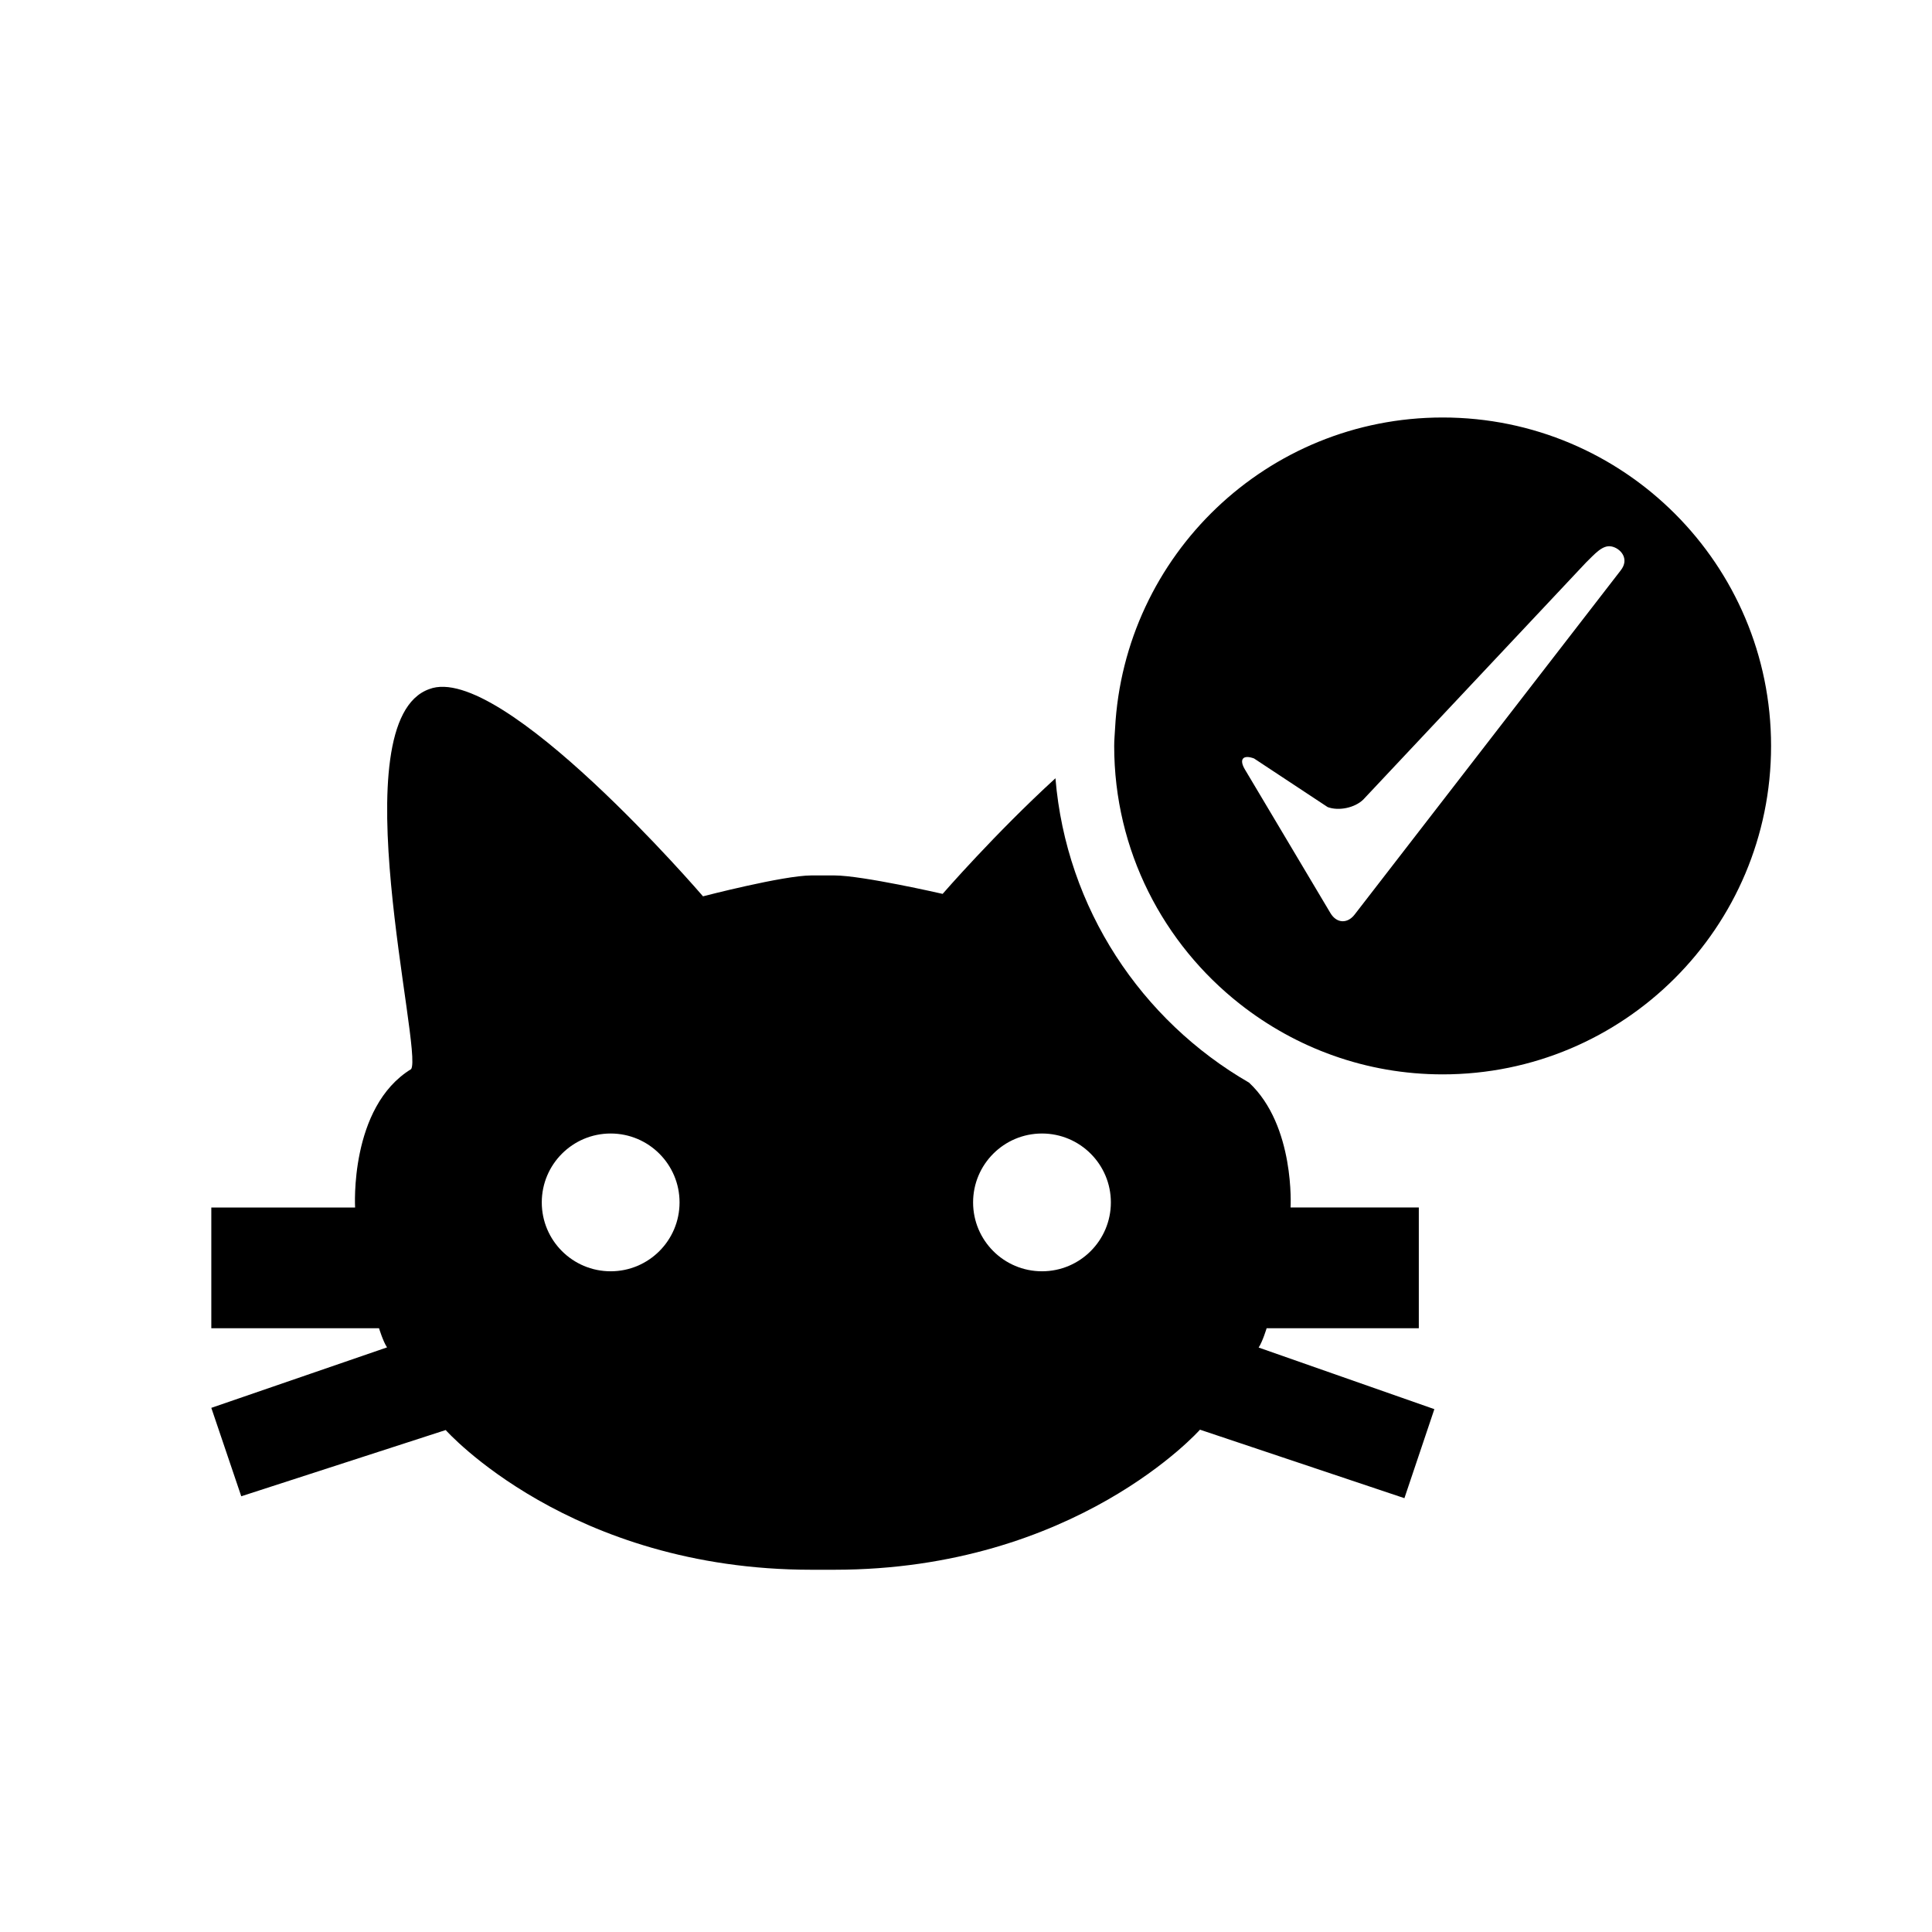 <?xml version="1.0" encoding="iso-8859-1"?>
<!-- Generator: Adobe Illustrator 17.1.0, SVG Export Plug-In . SVG Version: 6.00 Build 0)  -->
<!DOCTYPE svg PUBLIC "-//W3C//DTD SVG 1.1//EN" "http://www.w3.org/Graphics/SVG/1.1/DTD/svg11.dtd">
<svg version="1.1" id="Layer_1" xmlns="http://www.w3.org/2000/svg" xmlns:xlink="http://www.w3.org/1999/xlink" x="0px" y="0px"
	 viewBox="0 0 64 64" style="enable-background:new 0 0 64 64;" xml:space="preserve">
<g>
	<path d="M7.992,49.566l6.772-2.194c0,0,4.109,4.628,12.113,4.628h0.761c8.004,0,12.113-4.64,12.113-4.64l6.772,2.269l0.992-2.949
		l-5.821-2.041c0.132-0.198,0.265-0.64,0.265-0.64H47v-4h-4.248c0,0,0.156-2.706-1.375-4.135c-3.566-2.058-6.056-5.769-6.414-10.083
		c-2.01,1.839-3.737,3.83-3.737,3.83S28.564,29,27.638,29h-0.761c-0.926,0-3.589,0.692-3.589,0.692s-6.689-7.79-9.07-6.864
		c-2.977,1.058-0.194,11.996-0.599,12.588C11.568,36.673,11.763,40,11.763,40H7v4h5.556c0,0,0.132,0.435,0.265,0.634L7,46.637
		L7.992,49.566z M34.517,37.549c1.26,0,2.282,1.022,2.282,2.282s-1.022,2.282-2.282,2.282c-1.26,0-2.282-1.022-2.282-2.282
		S33.257,37.549,34.517,37.549z M20.229,37.549c1.26,0,2.282,1.022,2.282,2.282s-1.022,2.282-2.282,2.282
		c-1.26,0-2.282-1.022-2.282-2.282S18.969,37.549,20.229,37.549z"/>
	<path d="M47.789,13.83c-5.815,0-10.55,4.565-10.851,10.304c-0.01,0.192-0.029,0.381-0.029,0.576c0,3.471,1.631,6.555,4.162,8.547
		c1.851,1.457,4.18,2.333,6.718,2.333c6.009,0,10.88-4.871,10.88-10.88C58.67,18.702,53.798,13.83,47.789,13.83z M53.685,18.899
		l-8.813,11.399c-0.24,0.31-0.597,0.289-0.798-0.048l-2.398-4.028l-0.437-0.733c-0.201-0.337-0.065-0.5,0.303-0.364l0.045,0.03
		l2.394,1.581c0.368,0.136,0.895,0.025,1.177-0.247l7.383-7.857c0.282-0.273,0.541-0.587,0.836-0.531
		C53.673,18.155,53.998,18.506,53.685,18.899z"/>
</g>
</svg>

